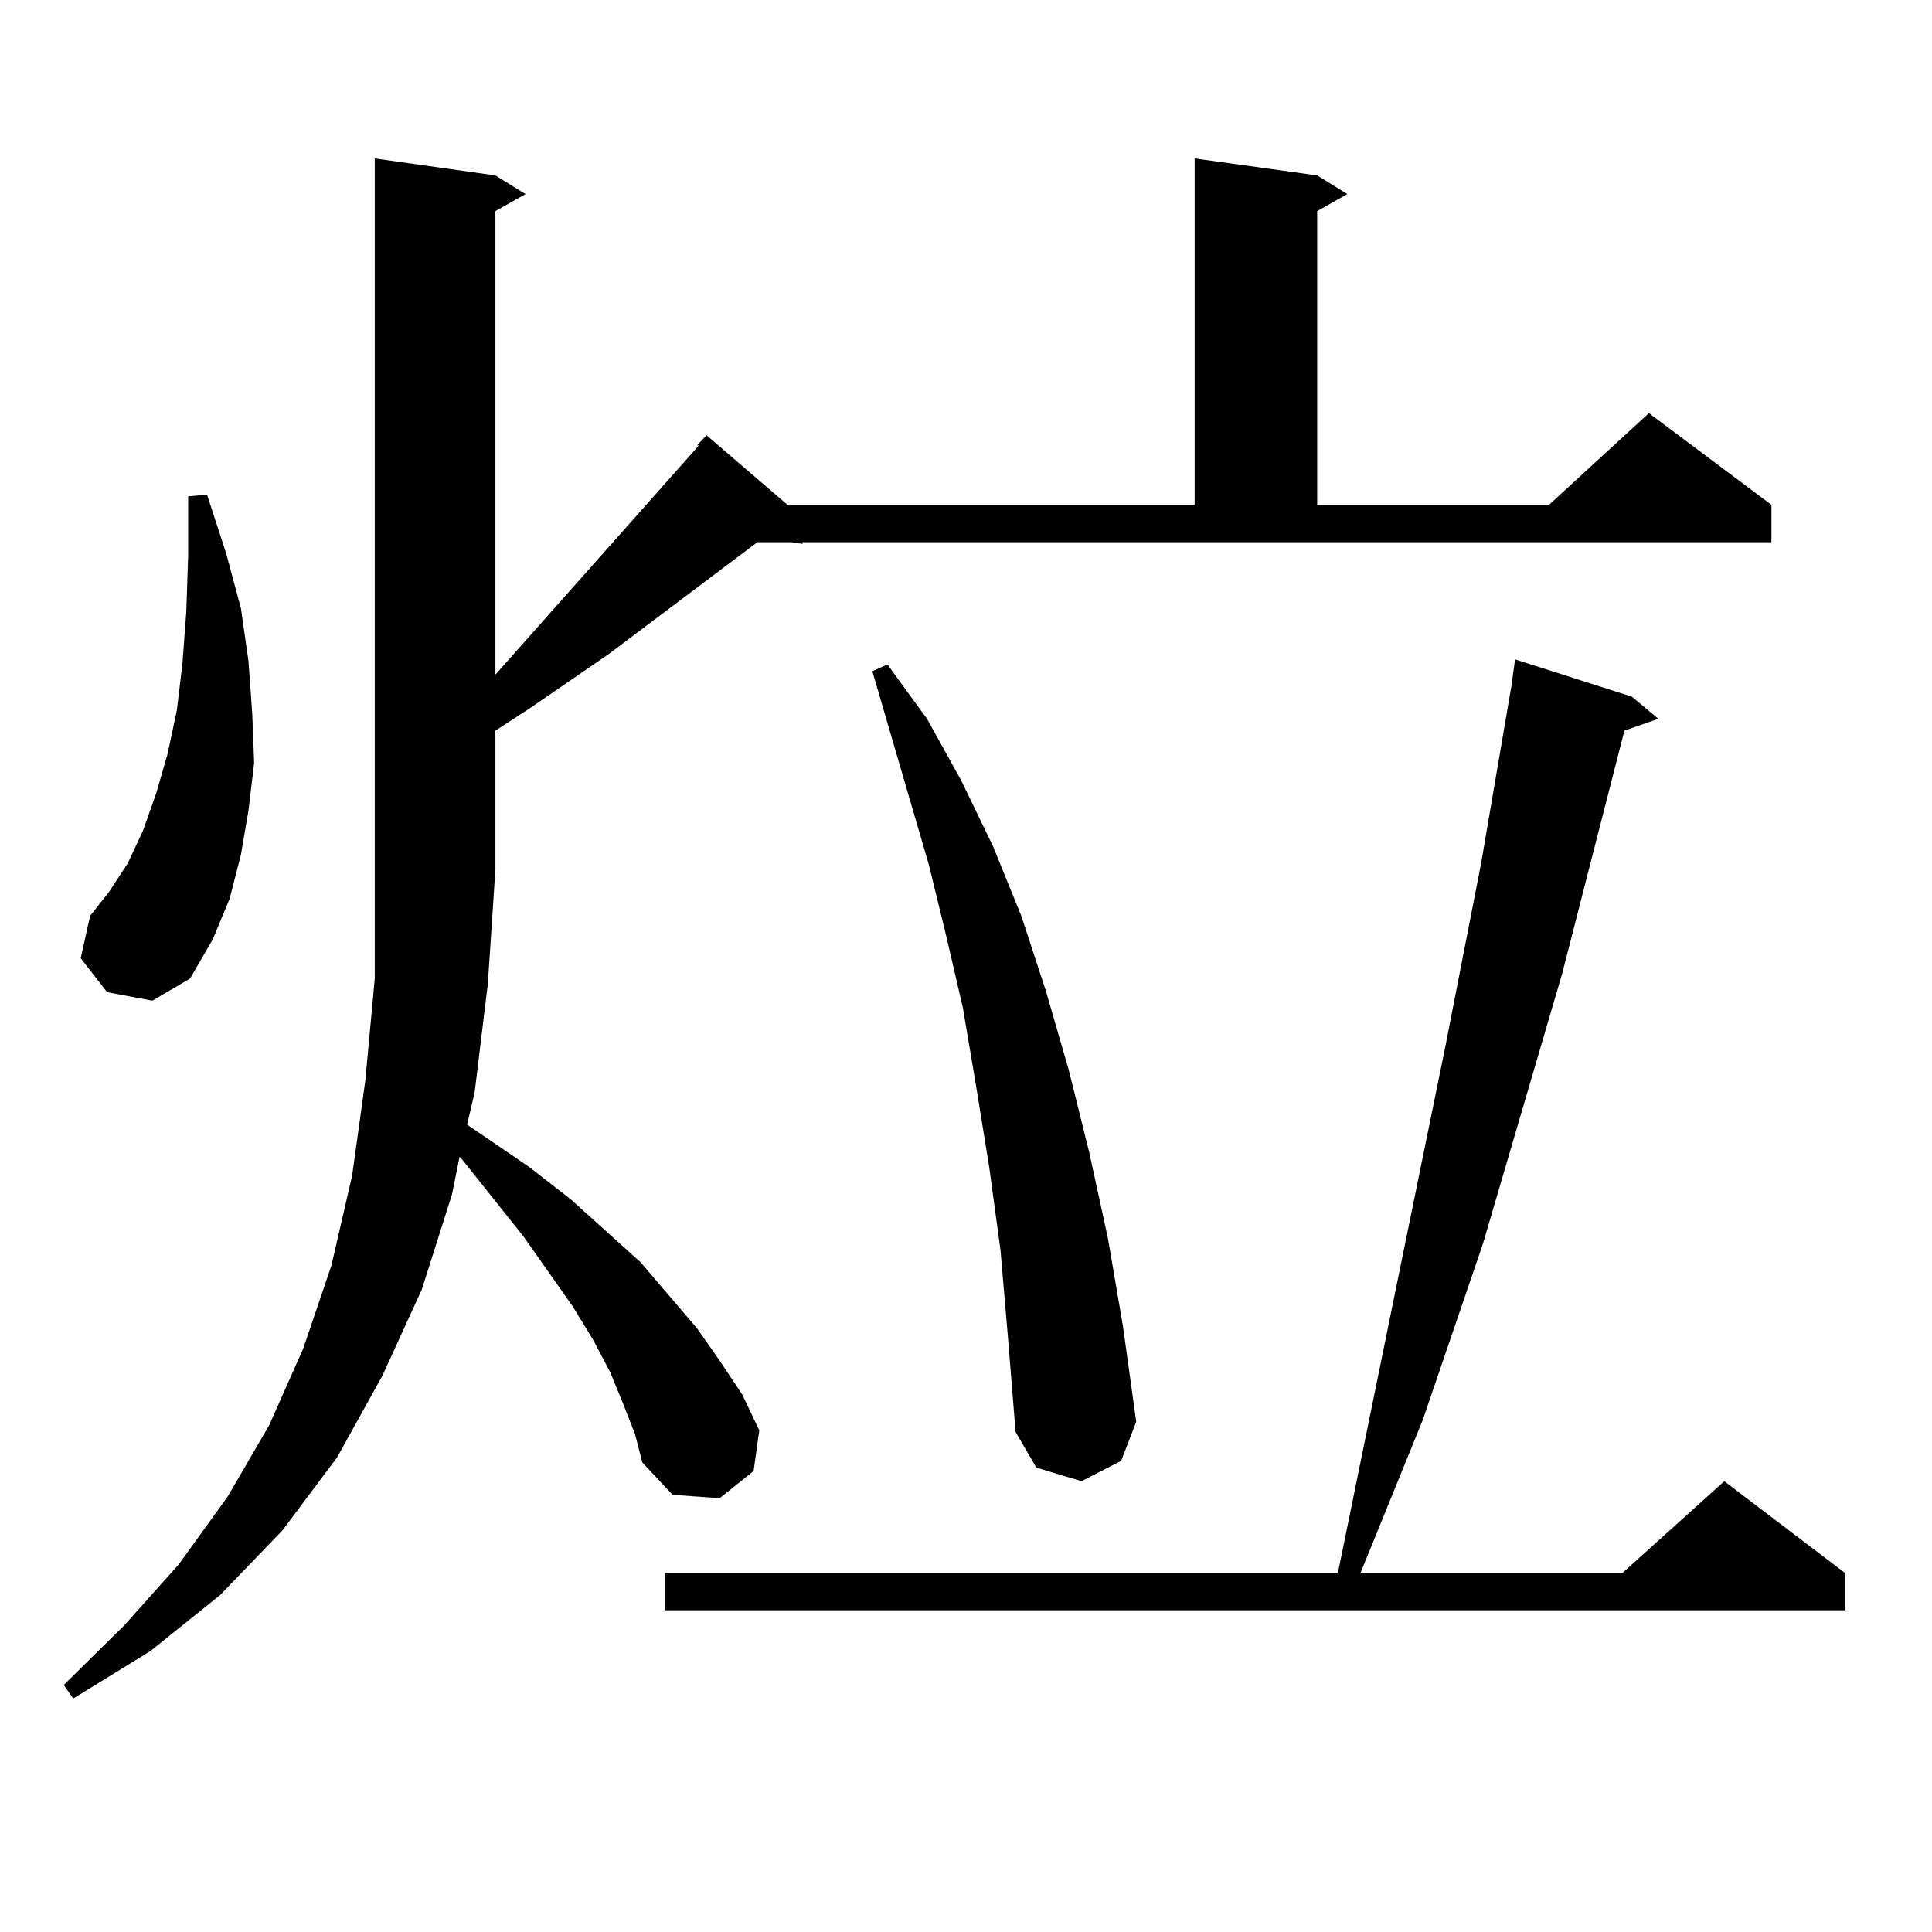 <?xml version="1.0" encoding="utf-8"?>
<!-- Generator: Adobe Illustrator 16.0.0, SVG Export Plug-In . SVG Version: 6.00 Build 0)  -->
<!DOCTYPE svg PUBLIC "-//W3C//DTD SVG 1.1//EN" "http://www.w3.org/Graphics/SVG/1.1/DTD/svg11.dtd">
<svg version="1.1" id="图层_1" xmlns="http://www.w3.org/2000/svg" xmlns:xlink="http://www.w3.org/1999/xlink" x="0px" y="0px"
	 width="1000px" height="1000px" viewBox="0 0 1000 1000" enable-background="new 0 0 1000 1000" xml:space="preserve">
<path d="M322.748,727.121l-6.829-16.699l-8.78-16.699l-10.731-17.578l-25.365-36.035l-32.194-40.43l-0.976-0.879l-3.902,19.336
	l-15.609,49.219l-20.487,44.824l-23.414,42.188l-28.292,37.793l-32.194,33.398l-36.097,29.004l-39.999,24.609l-4.878-7.031
	l31.219-30.762l28.292-31.641l25.365-35.156l21.463-36.914l17.561-39.551l14.634-43.066l10.731-46.582l6.829-49.219l4.878-52.734
	V82.004l62.438,8.789l15.609,9.668l-15.609,8.789v239.941l97.559-109.863l7.805-8.789h-0.976l4.878-5.273l41.95,36.035h210.727
	V82.004l63.413,8.789l15.609,9.668l-15.609,8.789v152.051h119.997l51.706-47.461l63.413,47.461v19.336H415.429v0.879l-5.854-0.879
	h-17.561l-77.071,58.008l-40.975,28.125l-17.561,11.426v72.07l-3.902,58.887l-6.829,56.25l-3.902,16.699l32.194,21.973
	l21.463,16.699l36.097,32.52l29.268,34.277l11.707,16.699l11.707,17.578l8.78,18.457l-2.927,21.094l-17.561,14.063l-24.39-1.758
	l-15.609-16.699l-3.902-14.941L322.748,727.121z M55.438,513.547l-13.658-17.578l4.878-21.973l9.756-12.305l9.756-14.941
	l7.805-16.699l6.829-19.336l5.854-20.215l4.878-22.852l2.927-24.609l1.951-26.367l0.976-29.004v-30.762l9.756-0.879l9.756,29.883
	l7.805,29.004l3.902,27.246l1.951,27.246l0.976,25.488l-2.927,24.609l-3.902,22.852l-5.854,22.852l-8.78,21.094l-11.707,20.215
	l-19.512,11.426L55.438,513.547z M844.687,360.617l13.658,11.426l-17.561,6.152L808.59,503.879l-40.975,139.746l-31.219,91.406
	l-32.194,79.102h135.606l52.682-47.461l62.438,47.461v19.336H344.211v-19.336h348.284l55.608-272.461l18.536-94.922l15.609-91.406
	l1.951-14.063L844.687,360.617z M517.865,647.141l-5.854-43.066l-6.829-42.188l-6.829-40.43l-8.78-37.793l-8.78-36.035
	l-29.268-100.195l7.805-3.516l20.487,28.125l17.561,31.641l16.585,34.277l14.634,36.035l12.683,38.672l11.707,40.43l10.731,43.066
	l9.756,44.824l7.805,45.703l6.829,49.219l-7.805,20.215l-20.487,10.547l-23.414-7.031l-10.731-18.457l-3.902-48.34L517.865,647.141z
	"/>
</svg>
